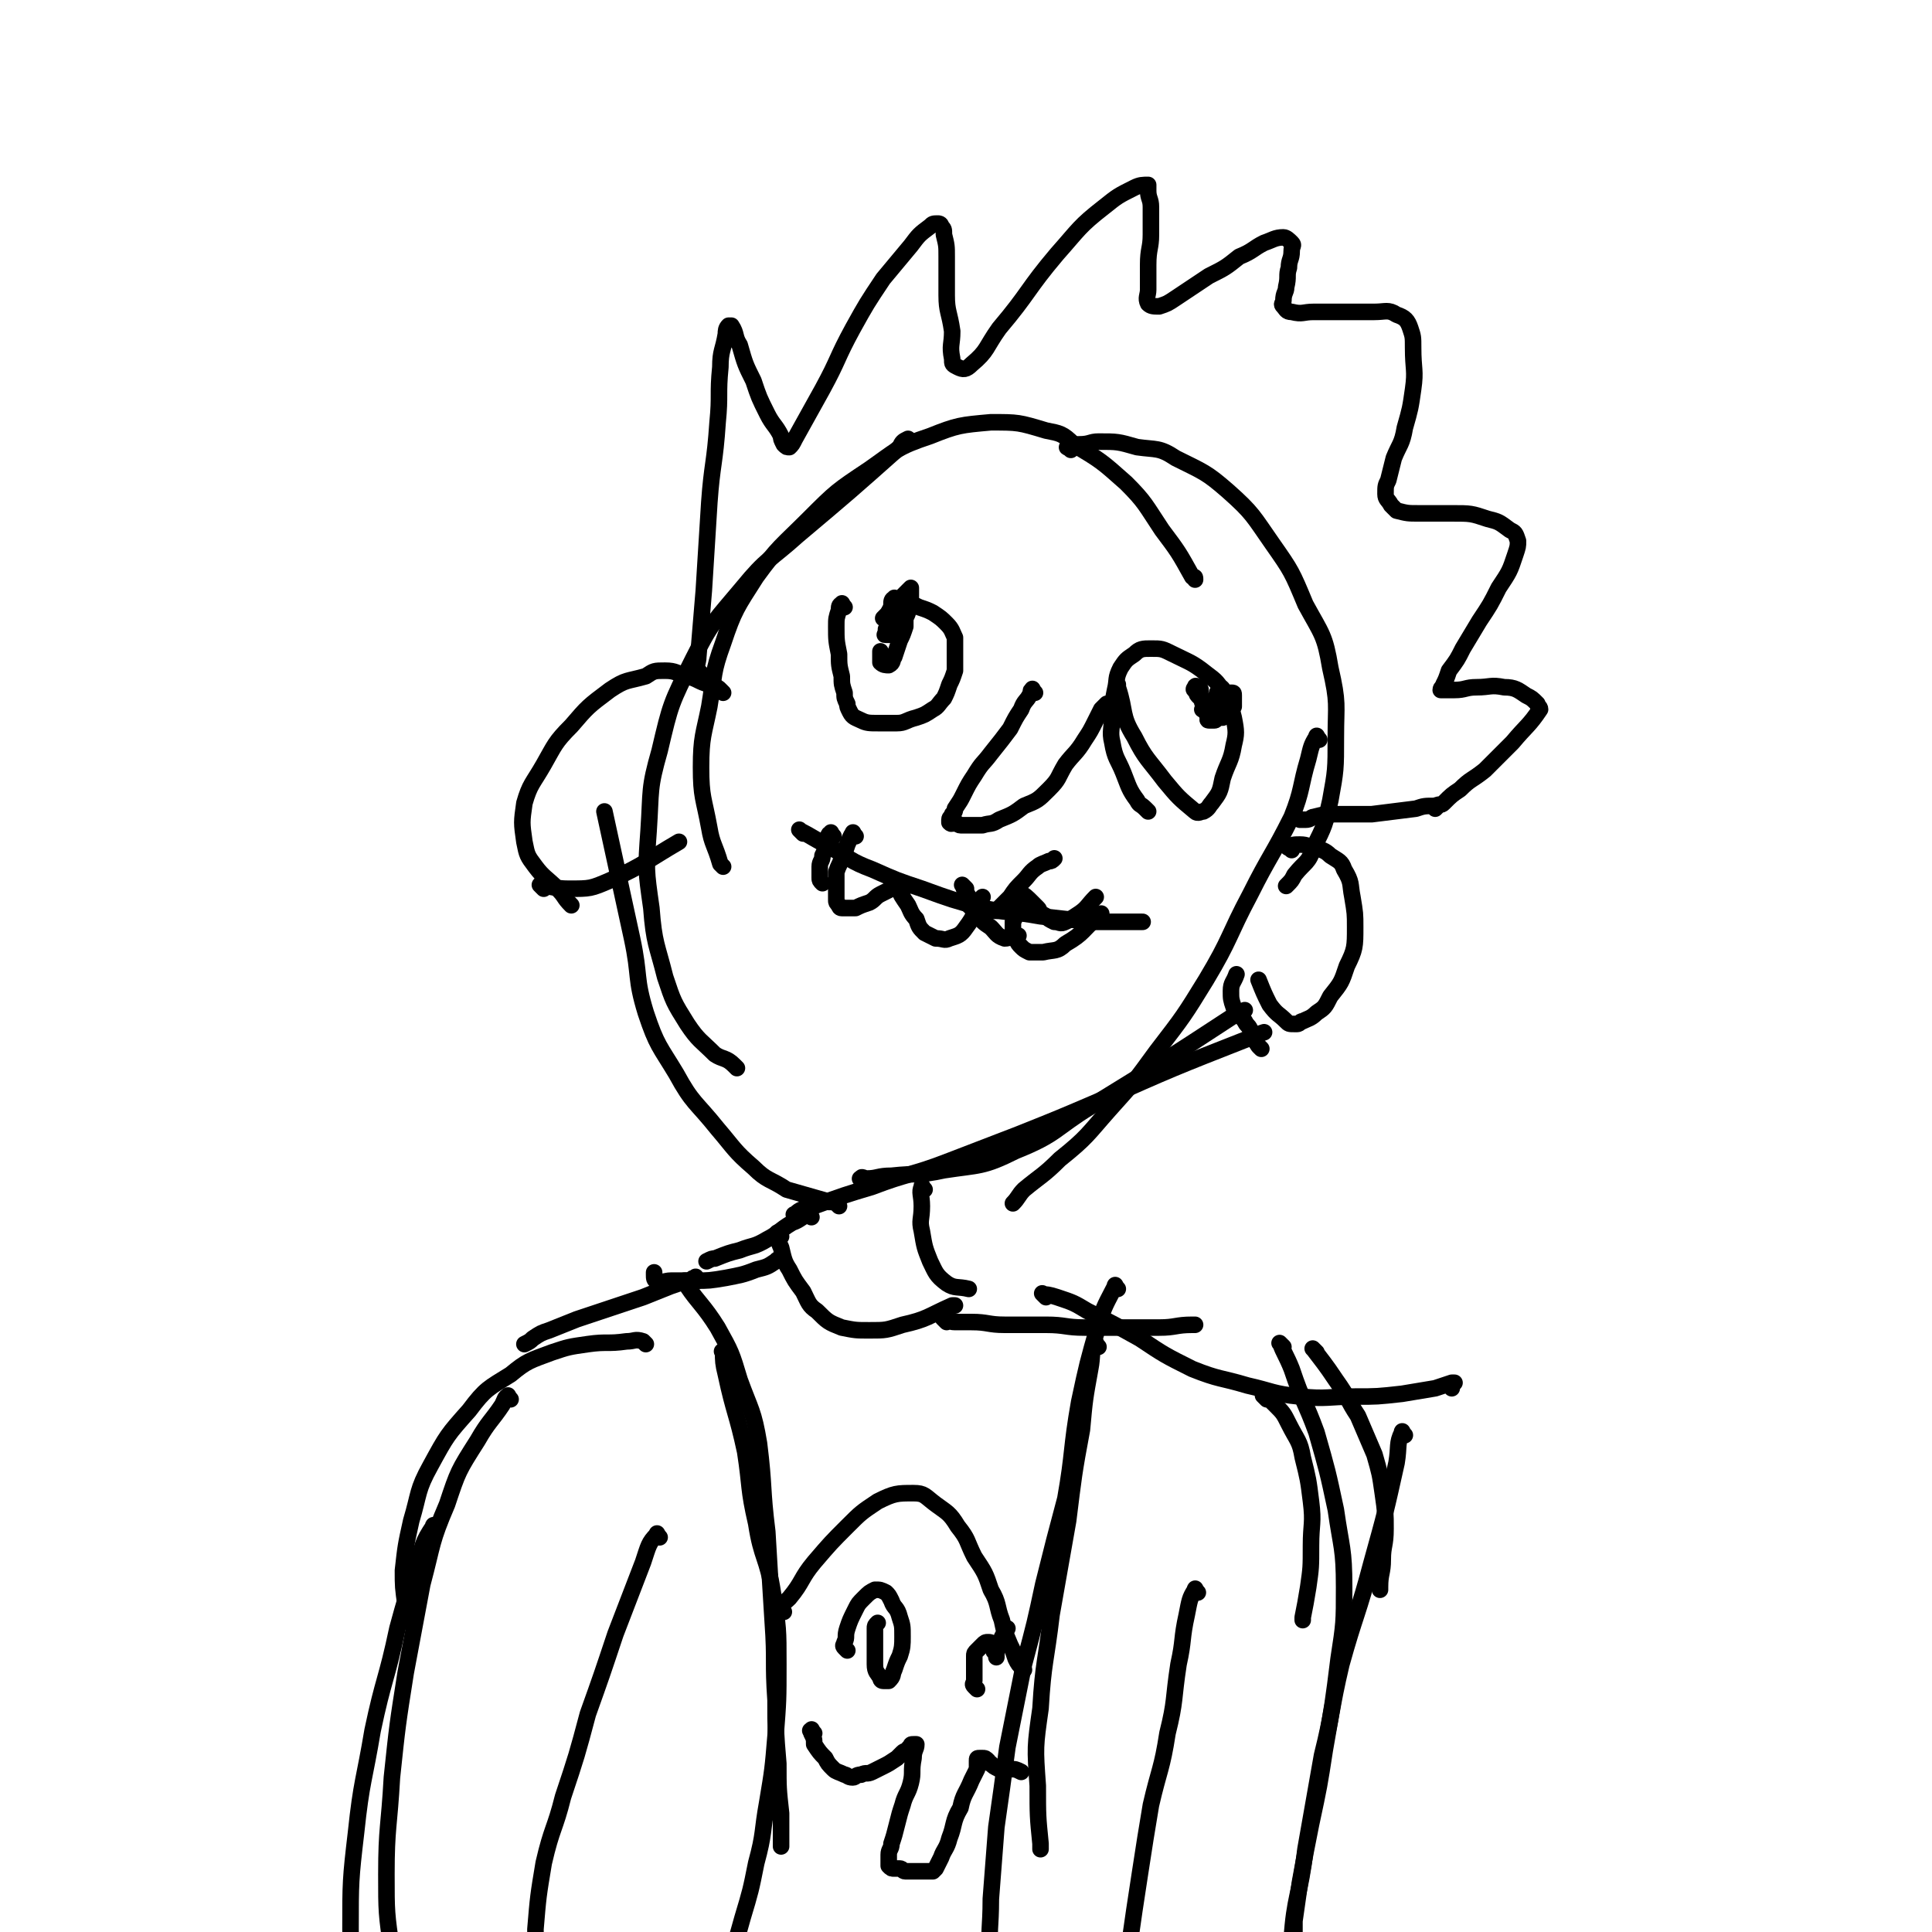 <svg viewBox='0 0 700 700' version='1.1' xmlns='http://www.w3.org/2000/svg' xmlns:xlink='http://www.w3.org/1999/xlink'><g fill='none' stroke='#000000' stroke-width='6' stroke-linecap='round' stroke-linejoin='round'><path d='M304,437c-1,-1 -1,-1 -1,-1 -2,-1 -3,0 -4,-1 -7,-2 -7,-2 -14,-4 -6,-4 -7,-3 -12,-8 -7,-6 -7,-7 -13,-14 -8,-10 -9,-9 -15,-20 -6,-10 -7,-10 -11,-22 -4,-13 -2,-13 -5,-27 -5,-23 -5,-23 -10,-46 '/><path d='M267,387c-1,-1 -1,-1 -1,-1 -3,-3 -4,-2 -7,-4 -5,-5 -6,-5 -10,-11 -5,-8 -5,-8 -8,-17 -3,-12 -4,-12 -5,-25 -2,-14 -2,-14 -1,-28 1,-15 0,-15 4,-29 4,-17 4,-17 12,-33 7,-14 8,-14 18,-26 9,-11 10,-10 20,-19 19,-16 19,-16 37,-32 1,-2 1,-2 3,-3 '/><path d='M262,314c-1,-1 -1,-1 -1,-1 -2,-7 -3,-7 -4,-13 -2,-11 -3,-11 -3,-22 0,-11 1,-12 3,-22 2,-12 1,-12 5,-23 4,-12 5,-13 12,-24 8,-11 9,-11 19,-21 10,-10 10,-10 22,-18 10,-7 10,-8 22,-12 10,-4 11,-4 22,-5 10,0 10,0 20,3 5,1 6,1 10,5 10,6 10,6 19,14 7,7 7,8 13,17 6,8 6,8 11,17 1,0 1,0 1,1 '/><path d='M388,163c-1,-1 -2,-1 -1,-1 1,-1 2,-1 4,-1 4,0 4,-1 7,-1 7,0 7,0 14,2 7,1 8,0 14,4 10,5 11,5 19,12 9,8 9,9 16,19 7,10 7,10 12,22 6,11 7,11 9,23 3,13 2,13 2,25 0,12 0,12 -2,23 -2,9 -2,9 -6,17 -2,6 -3,5 -7,10 -1,2 -1,2 -3,4 0,0 0,0 0,0 '/><path d='M478,268c-1,-1 -1,-2 -1,-1 -2,3 -2,4 -3,8 -3,10 -2,11 -6,21 -7,14 -8,14 -15,28 -8,15 -7,16 -16,31 -8,13 -8,13 -18,26 -8,11 -8,11 -17,21 -8,9 -8,10 -18,18 -6,6 -7,6 -13,11 -2,2 -2,3 -4,5 0,0 0,0 0,0 '/><path d='M289,441c-1,-1 -2,-1 -1,-1 2,-2 3,-2 7,-3 11,-4 11,-4 21,-7 13,-5 14,-4 27,-9 13,-5 13,-5 26,-10 15,-6 15,-6 29,-12 27,-12 27,-12 55,-23 2,-1 2,-1 5,-2 '/><path d='M313,428c-1,-1 -2,-1 -1,-1 0,-1 1,0 2,0 4,0 4,-1 9,-1 9,-1 10,0 19,-2 13,-2 14,-1 26,-7 15,-6 14,-8 27,-16 26,-16 26,-16 52,-33 2,-1 2,-1 4,-2 '/><path d='M291,302c-1,-1 -2,-2 -1,-1 4,2 5,3 11,6 7,4 7,5 15,8 9,4 9,4 18,7 11,4 11,4 22,7 10,2 10,1 21,3 9,1 9,1 19,2 8,0 8,0 17,0 0,0 0,0 1,0 '/><path d='M302,303c-1,-1 -1,-2 -1,-1 -1,0 -1,1 -1,3 -1,3 -1,3 -2,5 0,2 -1,2 -1,4 0,2 0,2 0,4 0,1 0,1 1,2 0,0 0,0 0,0 '/><path d='M310,303c-1,-1 -1,-2 -1,-1 -1,1 -1,2 -2,4 -1,3 -1,3 -2,5 -1,3 -1,2 -2,5 0,2 0,2 0,5 0,1 0,1 0,3 0,1 0,1 0,2 0,1 0,1 1,2 0,0 0,1 1,1 1,0 1,0 2,0 1,0 1,0 3,0 2,-1 2,-1 5,-2 2,-1 2,-2 4,-3 2,-1 2,-1 4,-2 1,-1 0,-1 1,-2 0,0 0,0 0,0 '/><path d='M327,323c-1,-1 -2,-2 -1,-1 0,2 1,3 3,6 1,2 1,3 3,5 1,3 1,3 3,5 2,1 2,1 4,2 3,0 3,1 5,0 3,-1 4,-1 6,-4 3,-4 3,-5 5,-10 1,-1 1,-1 1,-1 '/><path d='M350,322c-1,-1 -2,-2 -1,-1 0,1 1,2 2,4 1,1 1,1 2,2 1,1 1,1 3,2 1,1 1,1 3,1 1,0 1,0 2,0 1,-1 1,-1 2,-2 1,-1 1,-1 3,-3 2,-3 2,-3 5,-6 2,-2 2,-3 5,-5 1,-1 2,-1 4,-2 1,0 1,0 2,-1 0,0 0,0 0,0 '/><path d='M371,325c-1,-1 -2,-2 -1,-1 1,0 2,1 4,3 1,1 1,1 2,2 1,1 0,1 1,2 1,1 1,0 2,1 1,1 1,1 3,2 2,0 2,1 4,0 2,-1 2,-1 5,-3 3,-2 3,-3 6,-6 0,0 0,0 0,0 '/><path d='M369,326c-1,-1 -1,-2 -1,-1 -1,0 0,1 0,2 0,2 0,2 0,3 0,2 0,2 -1,4 0,1 0,1 0,3 0,2 0,2 1,3 1,2 1,2 2,3 1,1 1,1 3,2 2,0 2,0 5,0 4,-1 5,0 8,-3 7,-4 6,-5 12,-10 1,-1 1,-1 1,-1 '/><path d='M351,328c-1,-1 -2,-2 -1,-1 0,0 1,1 2,2 1,1 1,1 2,2 2,3 2,3 5,5 2,2 2,3 5,4 2,0 2,-1 5,-1 0,0 0,0 0,0 '/><path d='M306,220c-1,-1 -1,-2 -1,-1 -1,0 -1,1 -1,2 -1,3 -1,3 -1,6 0,5 0,5 1,10 0,4 0,4 1,8 0,3 0,3 1,6 0,2 0,2 1,4 0,1 0,1 1,3 1,2 2,2 4,3 2,1 3,1 6,1 3,0 3,0 7,0 3,0 3,-1 7,-2 3,-1 3,-1 6,-3 2,-1 2,-2 4,-4 1,-2 1,-2 2,-5 1,-2 1,-2 2,-5 0,-2 0,-2 0,-4 0,-1 0,-1 0,-3 0,-1 0,-1 0,-3 0,-1 0,-1 0,-2 -1,-2 -1,-3 -3,-5 -2,-2 -2,-2 -5,-4 -2,-1 -2,-1 -5,-2 -2,-1 -2,-1 -4,-1 -2,0 -3,-1 -5,0 -1,0 -1,1 -2,3 -1,1 -1,1 -2,2 0,0 0,0 0,0 '/><path d='M416,294c-1,-1 -1,-1 -1,-1 -2,-2 -2,-1 -3,-3 -3,-4 -3,-5 -5,-10 -2,-5 -3,-5 -4,-11 -1,-4 0,-5 0,-10 0,-4 0,-4 1,-9 1,-4 0,-4 2,-8 2,-3 2,-3 5,-5 2,-2 3,-2 6,-2 4,0 4,0 8,2 6,3 7,3 12,7 4,3 4,3 7,8 2,4 2,4 3,8 1,5 1,6 0,10 -1,6 -2,6 -4,12 -1,5 -1,5 -4,9 -1,1 -1,2 -3,3 -1,0 -2,1 -3,0 -6,-5 -6,-5 -11,-11 -6,-8 -7,-8 -11,-16 -5,-8 -3,-9 -6,-18 0,0 0,0 0,-1 '/><path d='M437,258c-1,-1 -2,-1 -1,-1 1,-2 2,-2 4,-4 1,-1 1,-2 1,-2 2,-1 2,0 4,0 0,0 0,0 1,0 1,0 1,0 1,1 0,1 0,1 0,2 0,1 0,1 0,2 -1,1 -1,1 -2,2 -1,1 -1,1 -2,2 -1,0 -1,0 -2,0 -1,0 0,1 -1,1 -1,0 -1,0 -1,0 -1,0 -1,0 -1,0 -1,0 0,-1 0,-1 0,-1 -1,-1 -1,-2 0,-1 0,-1 0,-1 0,-1 0,-1 0,-1 0,-1 0,-1 1,-1 0,0 0,0 1,0 '/><path d='M443,250c-1,-1 -2,-2 -1,-1 0,0 1,0 1,1 0,1 0,1 0,2 0,1 0,1 -1,1 -1,1 -1,1 -2,2 -1,0 -1,0 -2,0 -1,0 -1,0 -2,0 -1,-1 0,-1 -1,-2 -1,-1 -1,-1 -1,-1 -1,-1 0,-2 0,-2 0,0 -1,0 -1,0 -1,0 0,-1 0,-1 0,-1 1,0 1,0 1,0 1,1 1,1 '/><path d='M325,218c-1,-1 -1,-2 -1,-1 -1,0 -1,1 -1,2 0,1 0,1 0,2 0,0 -1,0 -1,1 0,0 0,0 0,1 0,0 0,1 0,0 0,0 0,0 0,-1 1,-1 1,-1 2,-2 1,-1 1,-1 2,-3 1,-1 1,-1 2,-2 1,-1 1,-1 2,-2 0,0 0,1 0,1 0,1 0,1 0,2 0,2 0,2 -1,5 0,2 -1,2 -1,4 0,1 0,1 0,2 -1,1 -1,1 -2,2 -1,1 -1,1 -2,1 -1,0 -1,0 -2,0 -1,0 -1,0 -1,0 -1,0 0,0 0,-1 0,-1 0,-1 0,-1 1,-1 1,-1 2,-2 1,-1 1,-1 3,-2 0,0 0,-1 1,-1 0,0 1,0 1,1 0,1 0,1 0,3 -1,3 -1,3 -2,5 -1,3 -1,3 -2,6 -1,1 0,2 -2,3 -1,0 -2,0 -3,-1 0,0 0,-1 0,-2 0,-1 0,-1 0,-2 0,0 0,0 0,0 '/><path d='M375,251c-1,-1 -1,-2 -1,-1 -1,0 0,1 -1,2 -1,2 -2,2 -3,5 -2,3 -2,3 -4,7 -3,4 -3,4 -7,9 -3,4 -3,3 -6,8 -2,3 -2,3 -4,7 -1,2 -1,2 -3,5 0,1 0,1 -1,2 0,1 -1,1 -1,2 0,0 0,0 0,1 0,0 0,0 0,0 1,1 1,0 2,0 1,0 1,1 2,1 1,0 1,0 3,0 2,0 2,0 5,0 3,-1 3,0 6,-2 5,-2 5,-2 9,-5 5,-2 5,-2 9,-6 4,-4 3,-4 6,-9 3,-4 4,-4 7,-9 2,-3 2,-3 4,-7 1,-2 1,-2 2,-4 1,-1 1,-1 2,-2 0,0 0,0 1,0 '/><path d='M254,244c-1,-1 -1,-1 -1,-1 -1,-2 0,-3 0,-5 1,-12 1,-12 2,-24 1,-16 1,-16 2,-32 1,-14 2,-14 3,-29 1,-10 0,-10 1,-20 0,-6 1,-6 2,-12 0,-1 0,-2 1,-3 0,0 0,0 1,0 0,0 0,0 0,0 2,3 1,4 3,7 2,7 2,7 5,13 2,6 2,6 5,12 2,4 3,4 5,8 0,1 0,1 1,3 1,1 1,1 2,1 1,-1 1,-1 2,-3 5,-9 5,-9 10,-18 6,-11 5,-11 11,-22 5,-9 5,-9 11,-18 5,-6 5,-6 10,-12 3,-4 3,-4 7,-7 1,-1 1,-1 3,-1 0,0 1,0 1,1 1,1 1,1 1,3 1,4 1,4 1,8 0,7 0,7 0,14 0,6 1,6 2,13 0,5 -1,5 0,10 0,2 0,2 2,3 2,1 3,1 5,-1 6,-5 5,-6 10,-13 11,-13 10,-14 21,-27 8,-9 8,-10 17,-17 5,-4 5,-4 11,-7 2,-1 3,-1 5,-1 0,0 0,1 0,2 0,3 1,3 1,6 0,5 0,5 0,10 0,5 -1,5 -1,11 0,4 0,4 0,9 0,2 -1,3 0,5 1,1 2,1 4,1 3,-1 3,-1 6,-3 6,-4 6,-4 12,-8 6,-3 6,-3 11,-7 5,-2 5,-3 9,-5 3,-1 4,-2 7,-2 1,0 2,1 3,2 1,1 0,1 0,3 0,3 -1,3 -1,6 -1,3 0,3 -1,7 0,2 -1,2 -1,5 0,1 -1,1 0,2 1,1 1,2 3,2 4,1 4,0 8,0 6,0 6,0 12,0 5,0 5,0 10,0 4,0 5,-1 8,1 3,1 4,2 5,5 1,3 1,3 1,7 0,8 1,8 0,15 -1,7 -1,7 -3,14 -1,6 -2,6 -4,11 -1,4 -1,4 -2,8 -1,2 -1,2 -1,5 0,2 1,2 2,4 1,1 1,1 2,2 4,1 4,1 8,1 6,0 6,0 12,0 7,0 7,0 13,2 4,1 4,1 8,4 2,1 2,1 3,4 0,2 0,2 -1,5 -2,6 -2,6 -6,12 -3,6 -3,6 -7,12 -3,5 -3,5 -6,10 -2,4 -2,4 -5,8 -1,3 -1,3 -2,5 0,1 -1,1 -1,2 0,0 0,0 1,0 2,0 2,0 4,0 4,0 4,-1 8,-1 5,0 5,-1 10,0 4,0 5,1 8,3 2,1 2,1 4,3 0,1 1,1 1,2 -4,6 -5,6 -10,12 -5,5 -5,5 -10,10 -5,4 -5,3 -9,7 -3,2 -3,2 -6,5 -1,1 -1,0 -3,1 0,0 -1,0 0,1 0,0 1,-1 1,-1 0,0 -1,0 -1,0 -4,0 -4,0 -7,1 -8,1 -8,1 -16,2 -6,0 -6,0 -13,0 -4,0 -4,0 -8,1 -1,0 -1,1 -3,1 -1,0 -1,0 -2,0 0,0 0,0 0,0 '/><path d='M294,441c-1,-1 -1,-2 -1,-1 -3,1 -3,2 -6,3 -5,3 -5,4 -9,6 -5,3 -5,2 -10,4 -4,1 -4,1 -9,3 -1,0 -1,0 -3,1 0,0 0,0 0,0 '/><path d='M335,431c-1,-1 -1,-2 -1,-1 -1,2 0,3 0,7 0,5 -1,5 0,9 1,6 1,6 3,11 2,4 2,5 6,8 3,2 4,1 8,2 0,0 0,0 0,0 '/><path d='M284,457c-1,-1 -1,-2 -1,-1 -1,0 -1,0 -2,1 -3,2 -3,2 -7,3 -5,2 -6,2 -11,3 -6,1 -6,1 -11,1 -5,0 -5,0 -9,0 -2,0 -3,1 -5,0 -1,0 -1,-1 -1,-2 0,-1 0,-1 0,-1 '/><path d='M343,479c-1,-1 -2,-2 -1,-1 1,0 2,1 4,1 3,0 3,0 6,0 6,0 6,1 12,1 7,0 7,0 15,0 7,0 7,1 14,1 7,0 7,0 14,0 7,0 7,0 13,0 6,0 6,-1 12,-1 1,0 1,0 1,0 '/><path d='M379,470c-1,-1 -2,-2 -1,-1 1,0 2,0 5,1 6,2 6,2 11,5 10,5 10,5 19,10 9,6 9,6 19,11 10,4 10,3 20,6 9,2 9,3 19,4 10,1 10,0 20,0 8,0 8,0 17,-1 6,-1 6,-1 12,-2 3,-1 3,-1 6,-2 0,0 1,0 1,0 0,0 -1,0 -1,1 0,0 0,0 0,1 '/><path d='M465,488c-1,-1 -2,-2 -1,-1 1,3 2,4 4,9 4,12 5,12 9,23 4,14 4,14 7,28 2,14 3,14 3,28 0,13 0,13 -2,26 -2,16 -2,16 -5,33 -2,13 -2,13 -5,27 -2,10 -2,10 -4,21 -1,7 -1,7 -2,14 0,2 0,2 0,4 0,0 0,0 0,0 '/><path d='M509,520c-1,-1 -1,-2 -1,-1 -2,4 -1,5 -2,11 -4,18 -4,18 -9,36 -5,19 -6,19 -11,37 -4,17 -3,17 -7,33 -3,17 -3,17 -6,34 -2,17 -4,17 -5,33 -1,15 0,16 2,31 1,9 1,9 4,19 3,17 3,17 7,34 1,1 1,1 1,3 '/><path d='M253,464c-1,-1 -1,-2 -1,-1 -1,0 -1,0 -2,1 -1,0 -1,0 -2,0 -2,1 -2,1 -5,2 -5,2 -5,2 -10,4 -6,2 -6,2 -12,4 -6,2 -6,2 -12,4 -5,2 -5,2 -10,4 -3,1 -3,1 -6,3 -1,1 -1,1 -3,2 0,0 0,0 0,0 '/><path d='M234,487c-1,-1 -1,-1 -1,-1 -3,-1 -3,0 -6,0 -7,1 -7,0 -14,1 -7,1 -7,1 -13,3 -8,3 -9,3 -15,8 -8,5 -9,5 -15,13 -8,9 -8,9 -14,20 -5,9 -4,10 -7,20 -2,9 -2,9 -3,18 0,6 0,6 1,13 0,2 0,2 1,5 0,0 0,0 0,0 '/><path d='M185,507c-1,-1 -1,-2 -1,-1 -1,0 -1,1 -2,3 -4,6 -5,6 -9,13 -7,11 -7,11 -11,23 -6,14 -5,14 -9,29 -3,16 -3,16 -6,32 -3,19 -3,19 -5,38 -1,18 -2,18 -2,35 0,14 0,14 2,28 1,12 2,12 4,23 0,2 0,2 1,5 0,0 0,0 0,0 '/><path d='M158,554c-1,-1 -1,-2 -1,-1 -4,6 -4,7 -6,16 -4,10 -4,10 -7,21 -4,19 -5,18 -9,37 -3,18 -4,18 -6,37 -2,17 -2,18 -2,35 0,12 1,12 2,25 0,2 1,2 1,4 '/><path d='M239,557c-1,-1 -1,-2 -1,-1 -3,3 -3,4 -5,10 -5,13 -5,13 -10,26 -5,15 -5,15 -10,29 -4,15 -4,15 -9,30 -3,12 -4,11 -7,24 -2,12 -2,12 -3,24 0,10 1,10 2,21 1,9 1,9 3,18 0,2 0,2 1,5 0,0 0,0 0,0 '/><path d='M434,577c-1,-1 -1,-2 -1,-1 -2,3 -2,4 -3,9 -2,9 -1,9 -3,18 -2,13 -1,13 -4,25 -2,13 -3,13 -6,26 -2,12 -2,12 -4,25 -2,13 -2,13 -4,27 -1,14 0,14 -1,27 -1,10 -1,10 -2,20 -2,18 -2,18 -4,36 0,2 0,2 0,3 '/><path d='M283,448c-1,-1 -2,-2 -1,-1 0,2 0,3 1,5 1,4 1,5 3,8 2,4 2,4 5,8 2,4 2,5 5,7 4,4 4,4 9,6 5,1 5,1 10,1 6,0 6,0 12,-2 9,-2 9,-3 18,-7 0,0 0,0 1,0 '/><path d='M398,488c-1,-1 -1,-2 -1,-1 -2,3 -1,4 -2,9 -2,11 -2,11 -3,22 -3,16 -3,17 -5,33 -3,17 -3,17 -6,34 -2,17 -3,17 -4,34 -2,14 -2,14 -1,28 0,11 0,11 1,21 0,1 0,1 0,2 '/><path d='M405,467c-1,-1 -1,-2 -1,-1 -3,6 -4,7 -6,14 -4,14 -4,14 -7,28 -3,17 -2,18 -5,35 -4,15 -4,15 -8,31 -3,14 -3,14 -7,29 -3,15 -3,15 -6,30 -2,15 -2,15 -4,29 -1,13 -1,13 -2,26 0,11 -1,11 0,21 0,7 1,7 2,14 0,1 0,1 0,1 '/><path d='M250,467c-1,-1 -2,-2 -1,-1 4,6 6,7 11,15 5,9 5,9 8,19 4,11 5,11 7,23 2,16 1,16 3,32 1,17 1,17 2,33 1,14 0,14 1,28 0,11 0,11 1,23 0,9 0,9 1,18 0,6 0,6 0,11 0,1 0,1 0,1 '/><path d='M263,491c-1,-1 -2,-2 -1,-1 0,3 0,4 1,8 3,14 4,14 7,28 2,13 1,13 4,26 2,13 4,12 6,25 2,13 2,13 2,26 0,13 0,13 -1,26 -1,12 -1,12 -3,24 -2,11 -1,11 -4,22 -2,10 -2,10 -5,20 -2,7 -2,7 -4,15 -1,4 -1,4 -1,8 0,1 0,1 0,2 0,1 0,1 0,1 '/><path d='M459,507c-1,-1 -2,-2 -1,-1 1,0 2,1 4,3 3,3 3,3 5,7 3,6 4,6 5,12 2,8 2,8 3,16 1,8 0,8 0,16 0,8 0,8 -1,15 -1,6 -1,6 -2,11 0,1 0,1 0,1 '/><path d='M477,490c-1,-1 -2,-2 -1,-1 3,4 4,5 8,11 5,7 4,7 8,13 3,7 3,7 6,14 2,7 2,7 3,14 1,7 1,7 1,13 0,6 -1,6 -1,11 0,5 -1,5 -1,10 0,1 0,1 0,1 '/><path d='M284,584c-1,-1 -2,-1 -1,-1 0,-2 1,-2 3,-4 5,-6 4,-7 9,-13 6,-7 6,-7 12,-13 5,-5 5,-5 11,-9 6,-3 7,-3 13,-3 4,0 4,1 8,4 4,3 5,3 8,8 4,5 3,5 6,11 4,6 4,6 6,12 3,5 2,6 4,11 1,5 1,4 3,9 1,2 1,2 2,5 1,2 1,2 3,4 0,0 0,0 0,0 '/><path d='M295,628c-1,-1 -1,-2 -1,-1 -1,0 0,0 0,1 1,2 1,2 1,4 2,3 2,3 4,5 1,2 1,2 3,4 1,1 2,1 4,2 1,0 1,1 3,1 1,0 1,-1 3,-1 2,-1 2,0 4,-1 2,-1 2,-1 4,-2 2,-1 2,-1 5,-3 1,-1 1,-1 2,-2 1,-1 1,0 2,-1 0,0 0,-1 1,-1 0,-1 0,-1 1,-1 0,0 0,0 1,0 0,0 0,0 0,0 0,2 -1,2 -1,5 -1,5 0,5 -1,9 -1,4 -2,4 -3,8 -1,3 -1,3 -2,7 -1,4 -1,4 -2,7 0,2 -1,2 -1,4 0,1 0,1 0,2 0,0 0,0 0,1 0,1 0,1 0,1 1,1 1,1 2,1 1,0 1,0 2,0 1,0 1,1 2,1 1,0 1,0 2,0 1,0 1,0 2,0 1,0 1,0 2,0 1,0 1,0 2,0 0,0 0,0 1,0 0,0 0,0 1,0 0,0 0,0 0,0 1,-1 1,-1 1,-1 1,-2 1,-2 2,-4 1,-3 2,-3 3,-7 2,-5 1,-6 4,-11 1,-5 2,-5 4,-10 1,-2 1,-2 2,-4 0,-1 0,-1 0,-3 0,-1 0,-1 1,-1 0,0 0,0 1,0 0,0 0,0 0,0 1,0 1,0 2,1 0,0 0,1 1,1 1,1 1,1 3,2 2,0 2,0 4,0 2,0 2,0 4,1 0,0 0,0 0,0 '/><path d='M307,598c-1,-1 -1,-1 -1,-1 -1,-1 0,-1 0,-2 1,-2 0,-2 1,-5 1,-3 1,-3 3,-7 1,-2 1,-2 3,-4 2,-2 2,-2 4,-3 2,0 2,0 4,1 1,1 1,1 2,3 1,3 2,2 3,6 1,3 1,3 1,7 0,3 0,4 -1,7 -1,2 -1,2 -2,5 -1,2 0,2 -2,4 0,0 -1,0 -2,0 -1,0 -1,-1 -1,-1 -1,-2 -2,-2 -2,-5 0,-3 0,-3 0,-6 0,-2 0,-2 0,-4 0,-1 0,-1 0,-3 0,-1 0,-1 1,-2 0,0 0,0 0,0 '/><path d='M354,612c-1,-1 -1,-1 -1,-1 -1,-1 0,-1 0,-2 0,-1 0,-1 0,-2 0,-1 0,-1 0,-3 0,-2 0,-2 0,-4 0,-1 0,-1 1,-2 1,-1 1,-1 2,-2 1,-1 1,-1 2,-1 1,0 1,0 2,1 0,1 0,1 0,2 0,1 1,0 1,1 0,0 0,0 0,1 0,0 0,1 0,0 0,-1 0,-2 1,-4 1,-3 1,-3 3,-6 0,0 0,0 0,0 '/><path d='M262,251c-1,-1 -1,-1 -1,-1 -1,-1 -1,-1 -2,-1 -1,0 -1,-1 -2,-1 -4,-1 -4,-2 -8,-3 -4,-1 -4,-2 -8,-2 -4,0 -4,0 -7,2 -7,2 -7,1 -13,5 -8,6 -8,6 -14,13 -6,6 -6,7 -10,14 -4,7 -5,7 -7,14 -1,7 -1,7 0,14 1,5 1,5 4,9 3,4 4,4 8,8 3,3 2,3 5,6 0,0 0,0 0,0 '/><path d='M197,322c-1,-1 -2,-2 -1,-1 4,0 5,1 10,1 8,0 8,0 15,-3 13,-6 13,-7 25,-14 '/><path d='M468,308c-1,-1 -2,-1 -1,-1 1,-1 2,-1 4,-1 3,0 3,1 5,1 3,1 4,1 6,3 3,2 4,2 5,5 3,5 2,5 3,10 1,6 1,6 1,11 0,7 0,8 -3,14 -2,6 -2,6 -6,11 -2,4 -2,4 -5,6 -2,2 -3,2 -5,3 -1,0 -1,1 -2,1 -1,0 -1,0 -1,0 -2,0 -2,0 -3,-1 -3,-3 -3,-2 -6,-6 -2,-4 -2,-4 -4,-9 0,0 0,0 0,0 '/><path d='M457,380c-1,-1 -1,-1 -1,-1 -2,-3 -2,-3 -3,-6 -1,-2 -1,-1 -2,-3 -2,-3 -3,-2 -4,-5 -1,-3 -1,-3 -1,-6 0,-3 1,-3 2,-6 0,0 0,0 0,0 '/></g>
</svg>